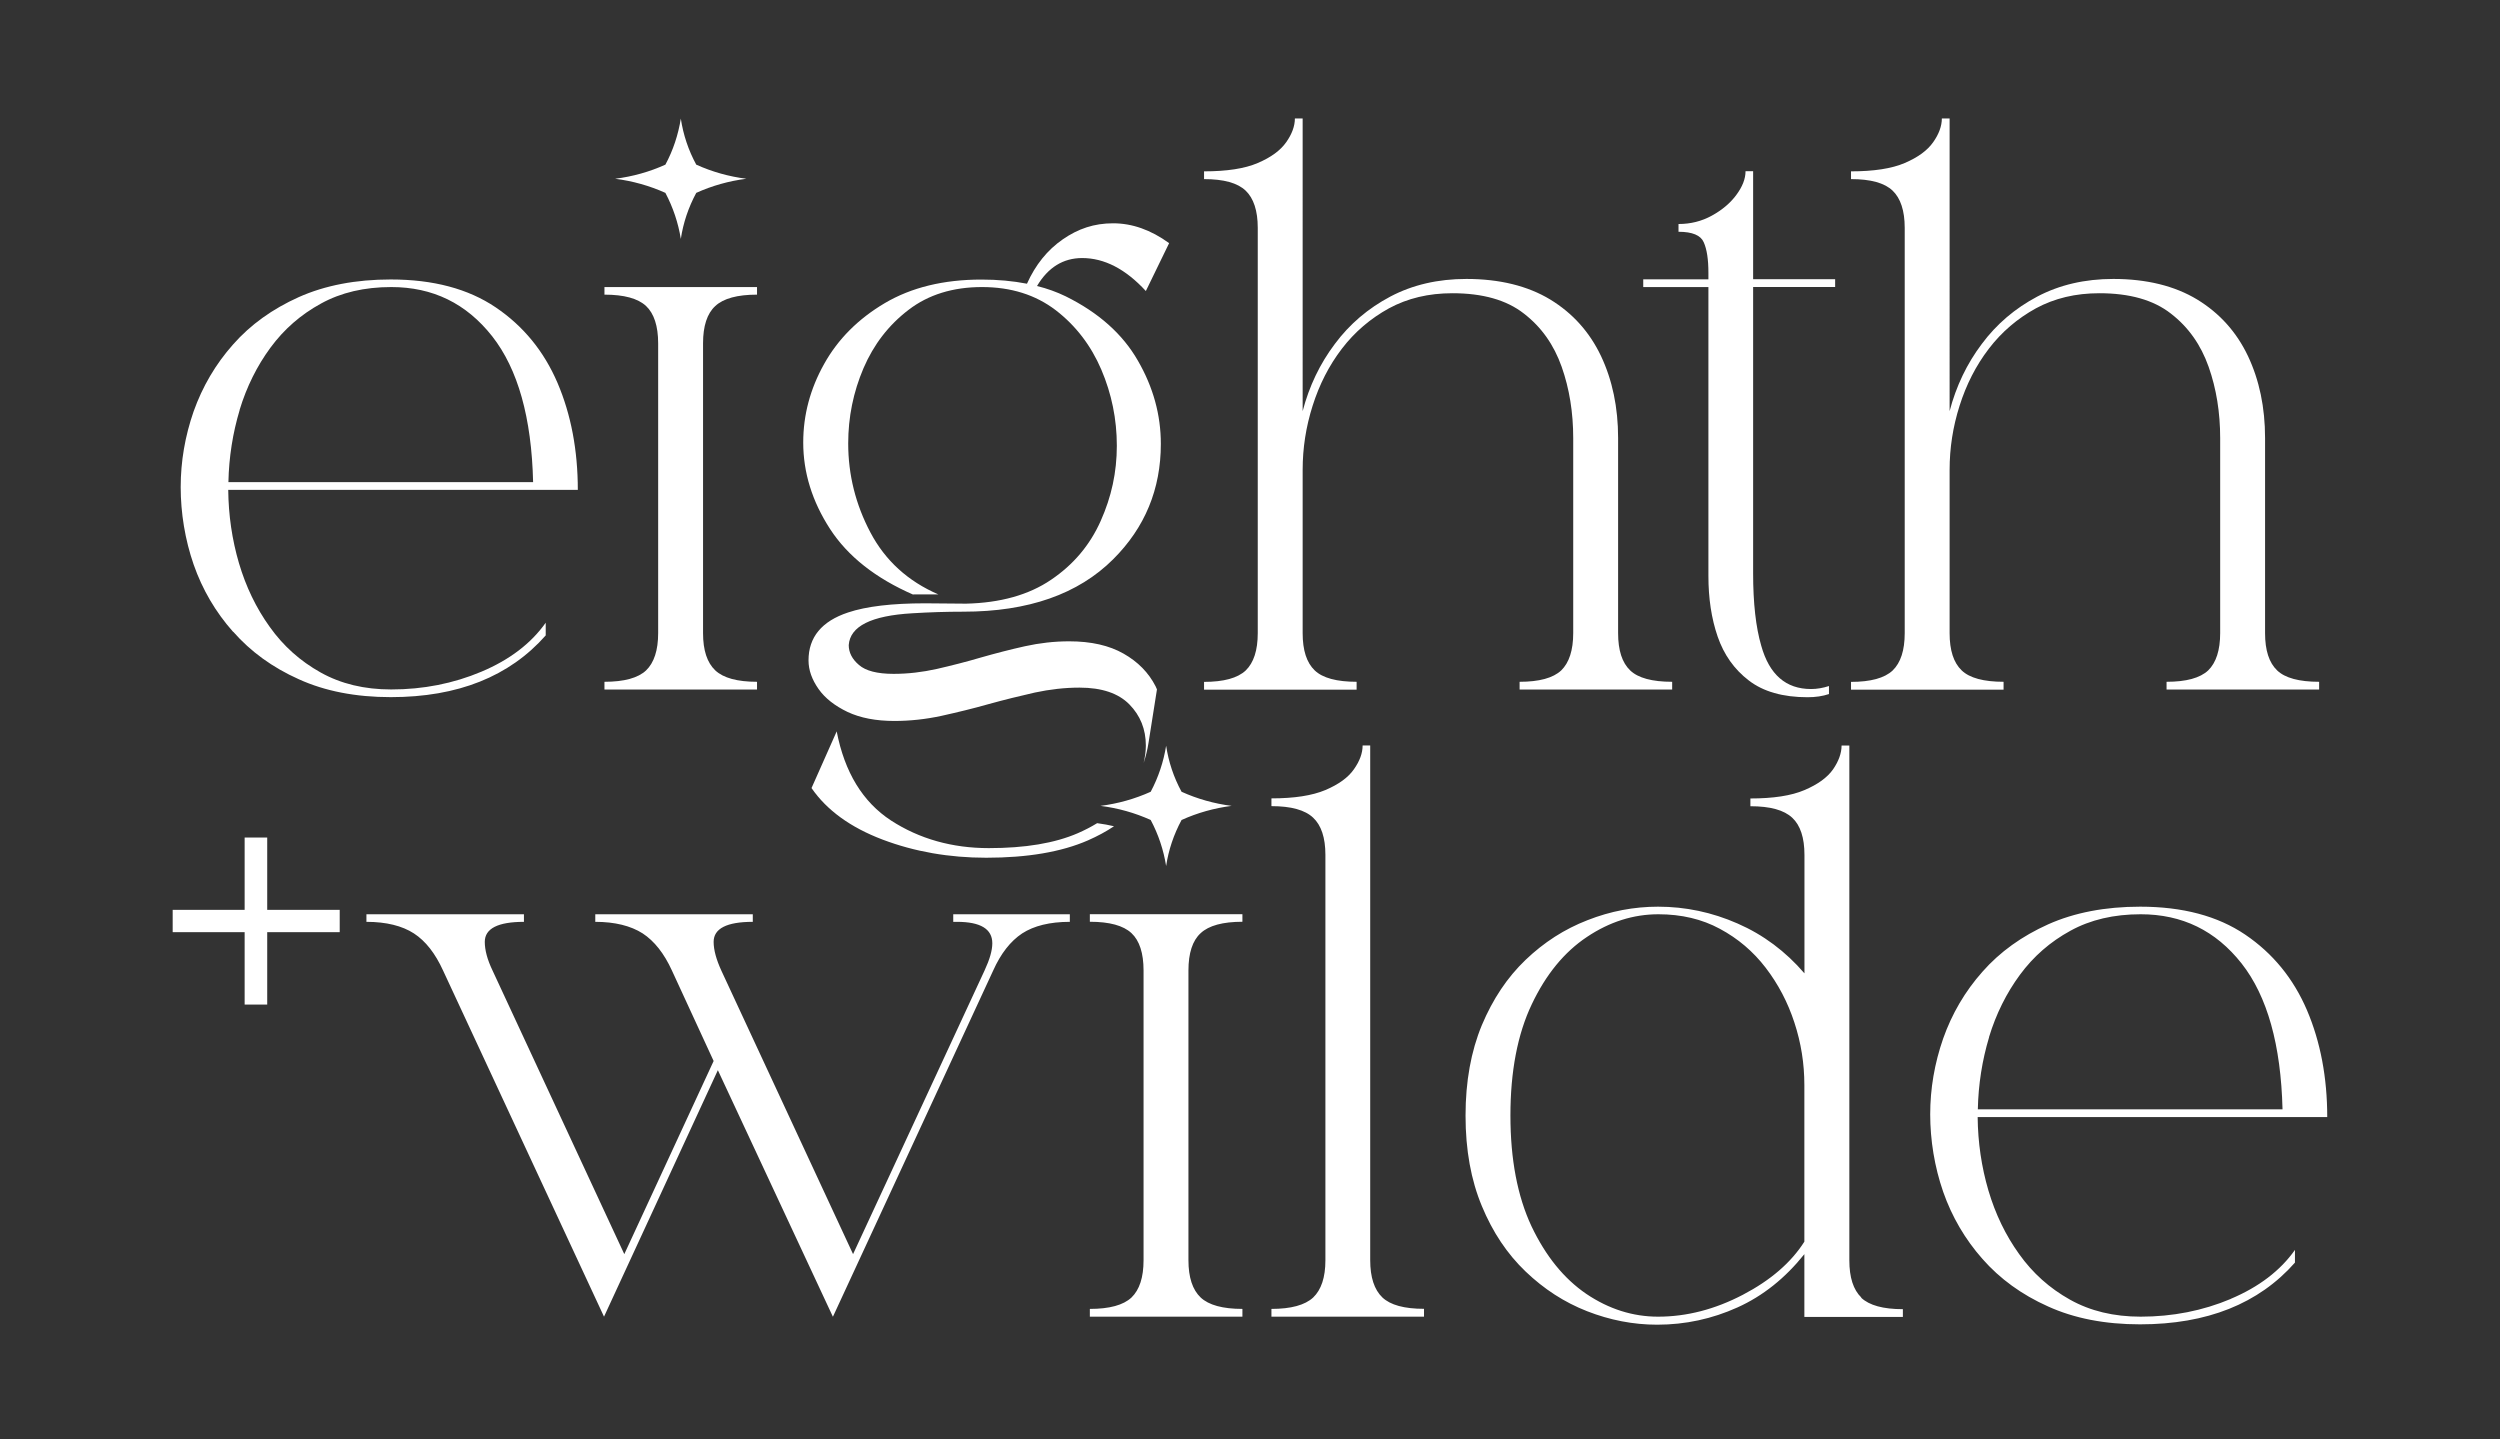 <svg xmlns="http://www.w3.org/2000/svg" id="Layer_1_copy" viewBox="0 0 283.48 163.17"><rect x="0" y="0" width="283.48" height="163.17" fill="#333333" stroke="none"/><defs><style>      .st0 {        display: none;        isolation: isolate;        opacity: .1;      }      .st0, .st1 {        fill: #fff;      }      .st2 {        fill: none;      }    </style></defs><path class="st0" d="M121.3,124.5v-3.42c-3.92,5.58-9.7,9.99-17.33,13.2-7.62,3.21-15.74,4.8-24.35,4.8-7.24,0-13.59-1.52-19.06-4.59-5.51-3.07-10.06-7.17-13.69-12.28-3.24-4.49-5.76-9.5-7.6-14.99-.11-.32-.21-.65-.31-.98-.13-.4-.26-.8-.38-1.21-1.87-6.39-2.82-12.99-2.89-19.8h90.25l3.73,8.03,4.11,8.85,1.78,3.83.6,1.28,14.81,31.86,21.3-46.13,2.26-4.88,7.15-15.48,6.25,13.41.39.83,24.38,52.25h0l14.75-31.86,4.97-10.74,12.56-27.12,4.1-8.85,6.86-14.81c2.05-4.59,4.66-7.94,7.83-10.02,3.18-2.05,7.45-3.11,12.85-3.11v-2.05h-31.45v2.05h1.02c6.35,0,9.53,1.94,9.53,5.79,0,1.94-.71,4.38-2.08,7.34l-4.56,9.85-4.13,8.9-12.53,27.02-4.11,8.87-2.76,5.95-.43.93-6.95,14.99-12.65-27.22-.4-.85-22.5-48.43c-1.37-2.96-2.08-5.54-2.08-7.73,0-3.6,3.53-5.4,10.55-5.4v-2.05h-42.49v2.05c5.29,0,9.56,1.06,12.78,3.11,3.17,2.08,5.82,5.44,7.9,10.02l11.26,24.42-.11.24-.4.87-6.65,14.37-2.26,4.88-14.68,31.73-35.54-76.51c-1.41-2.96-2.08-5.54-2.08-7.73,0-3.6,3.53-5.4,10.55-5.4v-2.05h-20.66c-6.91,0-13.79-.68-20.64-1.56-2.72-.35-5.57-.52-8.56-.52-9.42,0-17.71,1.59-24.81,4.76-7.09,3.18-13.02,7.41-17.71,12.78-4.73,5.33-8.26,11.37-10.62,18.04-.09.27-.17.54-.26.81-.32.96-.61,1.92-.88,2.88-.34,1.22-.66,2.45-.93,3.67-.14.63-.26,1.25-.37,1.88-.69,3.7-1.05,7.44-1.05,11.22s.37,7.83,1.07,11.66c.12.65.25,1.31.39,1.96.35,1.6.75,3.19,1.22,4.76.25.84.52,1.68.81,2.52.22.63.46,1.24.7,1.85,1.05,2.69,2.28,5.27,3.72,7.72.28.48.59.96.88,1.43,1.57,2.5,3.34,4.89,5.33,7.13,4.69,5.33,10.59,9.63,17.68,12.81,7.06,3.21,15.35,4.83,24.84,4.84h.02c18.07,0,32-5.58,41.78-16.66h-.02ZM47.04,46.86c3.67-4.98,8.19-8.93,13.62-11.89,5.4-2.96,11.72-4.45,18.95-4.45,2.54,0,4.94.26,7.26.71,2.25.44,4.38,1.11,6.42,1.98,4.87,2.07,9.17,5.34,12.9,9.86.21.25.43.46.63.72,3.82,4.88,6.62,11.09,8.46,18.54.59,2.39,1.09,4.92,1.48,7.57.06.37.1.75.16,1.12.52,3.78.84,7.8.95,12.12H35.68c.14-6.74,1.17-13.23,3.04-19.48.28-.91.58-1.8.89-2.68.19-.53.38-1.06.59-1.58,1.78-4.56,4.06-8.75,6.85-12.54h0Z"></path><g><path class="st2" d="M143.49,5.22c1.79.81,3.71,1.35,5.68,1.6-1.97.25-3.89.79-5.68,1.6-.89,1.65-1.48,3.41-1.75,5.22-.29-1.81-.87-3.57-1.75-5.22-1.79-.81-3.71-1.35-5.7-1.6,1.98-.25,3.9-.79,5.7-1.6.87-1.63,1.46-3.41,1.75-5.22.27,1.81.86,3.59,1.75,5.22Z"></path><path class="st2" d="M277.8,124.4c1.79.81,3.71,1.35,5.68,1.6-1.97.25-3.89.79-5.68,1.6-.89,1.65-1.48,3.41-1.75,5.22-.29-1.81-.87-3.57-1.75-5.22-1.79-.81-3.71-1.35-5.7-1.6,1.98-.25,3.9-.79,5.7-1.6.87-1.63,1.46-3.41,1.75-5.22.27,1.81.86,3.59,1.75,5.22Z"></path><path class="st2" d="M197.44,154.74c1.79.81,3.71,1.35,5.68,1.6-1.97.25-3.89.79-5.68,1.6-.89,1.65-1.48,3.41-1.75,5.22-.29-1.81-.87-3.57-1.75-5.22-1.79-.81-3.71-1.35-5.7-1.6,1.98-.25,3.9-.79,5.7-1.6.87-1.63,1.46-3.41,1.75-5.22.27,1.81.86,3.59,1.75,5.22Z"></path><path class="st2" d="M9.19,53.29c1.79.81,3.71,1.35,5.68,1.6-1.97.25-3.89.79-5.68,1.6-.89,1.65-1.48,3.41-1.75,5.22-.29-1.81-.87-3.57-1.75-5.22-1.79-.81-3.71-1.35-5.7-1.6,1.98-.25,3.9-.79,5.7-1.6.87-1.63,1.46-3.41,1.75-5.22.27,1.81.86,3.59,1.75,5.22Z"></path></g><g><g><path class="st1" d="M94.44,149.3l-13.04-27.95-12.91,27.95-18.25-39.25c-.88-1.93-1.97-3.34-3.31-4.21-1.33-.86-3.13-1.31-5.38-1.31v-.86h17.86v.86c-2.95,0-4.44.76-4.44,2.27,0,.92.28,2,.88,3.25l14.94,32.16,10.13-21.9-4.73-10.26c-.88-1.93-1.99-3.34-3.32-4.21-1.35-.86-3.15-1.31-5.37-1.31v-.86h17.86v.86c-2.95,0-4.44.76-4.44,2.27,0,.92.3,2,.87,3.25l14.94,32.16,14.91-32.16c.58-1.25.88-2.27.88-3.09,0-1.62-1.34-2.43-4-2.43h-.43v-.86h13.22v.86c-2.27,0-4.07.45-5.4,1.31-1.33.88-2.43,2.29-3.29,4.21l-18.17,39.25h0ZM140.88,149.3h-17.3v-.88c2.23,0,3.8-.43,4.72-1.29.91-.88,1.37-2.28,1.37-4.23v-32.86c0-1.96-.46-3.38-1.37-4.23-.92-.86-2.49-1.29-4.72-1.29v-.86h17.3v.86c-2.22,0-3.81.43-4.73,1.29-.93.84-1.39,2.27-1.39,4.23v32.86c0,1.94.46,3.35,1.39,4.23.92.86,2.51,1.29,4.73,1.29v.88ZM161.47,149.3h-17.3v-.88c2.22,0,3.8-.43,4.73-1.29.92-.88,1.39-2.28,1.39-4.23v-45.97c0-1.94-.47-3.35-1.39-4.21-.93-.88-2.51-1.31-4.73-1.31v-.88c2.57,0,4.61-.31,6.13-.95,1.5-.64,2.58-1.42,3.23-2.36.65-.92.98-1.82.98-2.69h.86v58.36c0,1.94.46,3.35,1.38,4.23.91.86,2.48,1.29,4.72,1.29v.88h0ZM211.06,147.13c-.91-.88-1.36-2.28-1.36-4.23v-58.36h-.88c0,.86-.33,1.77-.96,2.69-.65.93-1.74,1.72-3.25,2.36-1.5.64-3.54.95-6.13.95v.88c2.24,0,3.81.43,4.75,1.31.92.86,1.38,2.27,1.38,4.21v13.43c-2.14-2.49-4.67-4.38-7.58-5.65-2.91-1.28-5.92-1.91-9.02-1.91-2.71,0-5.38.5-8,1.53-2.61,1.01-4.94,2.51-7.02,4.5s-3.72,4.45-4.96,7.4c-1.23,2.97-1.85,6.38-1.85,10.27s.62,7.3,1.85,10.25c1.23,2.97,2.88,5.43,4.96,7.42s4.39,3.49,6.97,4.5,5.24,1.53,7.95,1.53h0c3.19,0,6.23-.66,9.11-1.96s5.41-3.32,7.58-6.04v7.12h11.17v-.88c-2.23,0-3.8-.43-4.72-1.29v-.03ZM204.61,140.78c-1.5,2.37-3.83,4.39-6.99,6.04s-6.36,2.48-9.61,2.48h0c-2.86,0-5.58-.86-8.13-2.58-2.55-1.74-4.61-4.29-6.22-7.67-1.59-3.4-2.39-7.58-2.39-12.56s.8-9.21,2.42-12.61c1.6-3.38,3.69-5.93,6.26-7.64,2.57-1.72,5.27-2.57,8.1-2.57,2.61,0,4.94.55,6.97,1.65,2.05,1.1,3.78,2.57,5.19,4.41,1.42,1.85,2.51,3.92,3.26,6.22.76,2.31,1.13,4.66,1.13,7.08v17.77-.02ZM242.69,150.17h0ZM252.97,147.28c-3.2,1.35-6.62,2.02-10.24,2.02-3.04,0-5.71-.64-8.01-1.93-2.31-1.29-4.23-3.01-5.76-5.16-1.54-2.14-2.7-4.55-3.49-7.22-.79-2.69-1.19-5.46-1.22-8.32h39.64c0-4.5-.77-8.54-2.3-12.13-1.54-3.59-3.87-6.44-7-8.56-3.13-2.12-7.11-3.17-11.91-3.17-3.96,0-7.45.67-10.43,2-2.98,1.34-5.47,3.12-7.45,5.37-1.99,2.24-3.47,4.78-4.46,7.58-.98,2.82-1.47,5.68-1.47,8.6s.49,5.95,1.47,8.78c.99,2.83,2.48,5.38,4.46,7.62,1.97,2.24,4.45,4.05,7.43,5.38,2.97,1.35,6.45,2.03,10.44,2.03,7.59,0,13.45-2.34,17.56-7v-1.44c-1.65,2.34-4.08,4.2-7.28,5.55h.02ZM225.54,117.6c.8-2.63,1.97-4.98,3.5-7.06,1.54-2.09,3.44-3.75,5.73-5,2.27-1.25,4.92-1.87,7.97-1.87,4.7,0,8.5,1.85,11.44,5.58,2.92,3.72,4.46,9.24,4.64,16.54h-34.55c.06-2.83.49-5.56,1.28-8.19h-.01ZM133.98,89.78c1.79.81,3.71,1.35,5.68,1.6-1.97.25-3.89.79-5.68,1.6-.89,1.65-1.48,3.41-1.75,5.22-.29-1.81-.87-3.57-1.75-5.22-1.79-.81-3.71-1.35-5.7-1.6,1.98-.25,3.9-.79,5.7-1.6.87-1.63,1.46-3.41,1.75-5.22.27,1.81.86,3.59,1.75,5.22Z"></path><polygon class="st1" points="38.52 103.17 38.52 105.7 30.3 105.7 30.3 113.91 27.74 113.91 27.74 105.7 19.58 105.7 19.58 103.17 27.74 103.17 27.74 94.97 30.3 94.97 30.3 103.17 38.52 103.17"></polygon></g><g><path class="st1" d="M94.88,82.92l-2.86,6.44c1.74,2.52,4.42,4.46,8.05,5.84,3.64,1.38,7.57,2.06,11.76,2.06h0c4.66,0,8.52-.65,11.54-1.97,1.09-.48,2.07-1.01,2.95-1.6-.59-.14-1.19-.25-1.79-.33l-.12-.02c-.67.41-1.4.79-2.2,1.14-2.61,1.13-5.96,1.69-10.09,1.69s-7.86-1.04-11.08-3.13c-3.2-2.09-5.27-5.46-6.17-10.13h.01Z"></path><path class="st1" d="M153.84,77.31c-2.27,0-3.86-.43-4.76-1.29-.92-.88-1.37-2.28-1.37-4.23v-18.51c0-2.46.37-4.88,1.13-7.27.76-2.4,1.85-4.55,3.32-6.47,1.45-1.9,3.25-3.43,5.34-4.58,2.11-1.14,4.49-1.71,7.19-1.71,3.43,0,6.13.76,8.1,2.3,1.99,1.53,3.41,3.55,4.29,6.04.88,2.49,1.31,5.19,1.31,8.08v22.12c0,1.94-.46,3.35-1.36,4.23-.92.86-2.49,1.29-4.72,1.29v.88h17.3v-.88c-2.27,0-3.86-.43-4.76-1.29-.92-.88-1.37-2.28-1.37-4.23v-22.12c0-3.47-.65-6.57-1.94-9.3-1.29-2.71-3.2-4.85-5.76-6.41-2.55-1.54-5.73-2.33-9.51-2.33-3.22,0-6.1.67-8.62,2-2.51,1.33-4.61,3.11-6.29,5.37-1.69,2.24-2.91,4.79-3.65,7.62V13.43h-.88c0,.86-.33,1.77-.98,2.69-.65.93-1.72,1.72-3.22,2.36-1.48.64-3.53.95-6.1.95v.88c2.23,0,3.8.43,4.72,1.31.9.86,1.37,2.27,1.37,4.21v45.97c0,1.94-.46,3.35-1.37,4.23-.92.86-2.49,1.29-4.72,1.29v.88h17.3v-.88h0Z"></path><path class="st1" d="M193.72,65.32c0,2.52.34,4.81,1.05,6.87.71,2.05,1.88,3.71,3.53,4.97,1.63,1.26,3.86,1.9,6.66,1.9h0c.91,0,1.72-.12,2.43-.36v-.91c-.68.22-1.36.34-2.03.34-2.85,0-4.73-1.63-5.65-4.91-.61-2.09-.92-4.82-.92-8.22v-32.46h9.3v-.88h-9.3v-12.25h-.86c0,.88-.36,1.77-1.05,2.7-.68.92-1.62,1.71-2.77,2.34-1.16.64-2.42.95-3.78.95v.88c1.57,0,2.52.4,2.86,1.19.36.8.53,1.96.53,3.46v.74h-7.39v.88h7.39s0,32.77,0,32.77Z"></path><path class="st1" d="M227.2,77.31c-2.27,0-3.86-.43-4.76-1.29-.92-.88-1.37-2.28-1.37-4.23v-18.51c0-2.46.37-4.88,1.13-7.27.76-2.4,1.85-4.55,3.32-6.47,1.45-1.9,3.25-3.43,5.34-4.58,2.11-1.14,4.49-1.71,7.19-1.71,3.43,0,6.13.76,8.1,2.3,1.99,1.53,3.41,3.55,4.29,6.04.88,2.49,1.31,5.19,1.31,8.08v22.12c0,1.94-.46,3.35-1.36,4.23-.92.86-2.49,1.29-4.72,1.29v.88h17.3v-.88c-2.27,0-3.86-.43-4.76-1.29-.92-.88-1.37-2.28-1.37-4.23v-22.12c0-3.47-.65-6.57-1.94-9.3-1.29-2.71-3.2-4.85-5.76-6.41-2.55-1.54-5.73-2.33-9.51-2.33-3.22,0-6.1.67-8.62,2-2.51,1.33-4.61,3.11-6.29,5.37-1.69,2.24-2.91,4.79-3.65,7.62V13.43h-.88c0,.86-.33,1.77-.98,2.69-.65.93-1.72,1.72-3.22,2.36-1.48.64-3.53.95-6.1.95v.88c2.23,0,3.8.43,4.72,1.31.9.86,1.37,2.27,1.37,4.21v45.97c0,1.94-.46,3.35-1.37,4.23-.92.86-2.49,1.29-4.72,1.29v.88h17.3v-.88h0Z"></path><path class="st1" d="M103.57,67.4h2.83c-3.46-1.5-6.02-3.84-7.7-7.02s-2.52-6.54-2.52-10.1c0-2.98.58-5.82,1.73-8.52,1.16-2.7,2.86-4.91,5.12-6.63,2.24-1.72,5.03-2.58,8.32-2.58s6.08.88,8.37,2.63c2.27,1.75,3.99,4,5.16,6.73,1.17,2.74,1.76,5.62,1.76,8.63s-.61,5.8-1.83,8.53c-1.22,2.74-3.1,4.97-5.64,6.68-2.52,1.71-5.74,2.61-9.63,2.7l-4.64-.04c-3.74,0-6.65.34-8.74,1.04-2.98.99-4.48,2.8-4.48,5.43,0,1.11.39,2.18,1.14,3.25.74,1.05,1.85,1.91,3.29,2.6,1.45.68,3.22,1.02,5.31,1.02,1.76,0,3.54-.19,5.34-.58,1.8-.4,3.58-.83,5.34-1.33,1.77-.49,3.52-.92,5.24-1.31,1.73-.37,3.41-.56,5.07-.56,2.52,0,4.41.64,5.65,1.9s1.87,2.82,1.87,4.67c0,.67-.1,1.32-.25,1.97.24-.73.43-1.49.55-2.26l.96-6.08c-.06-.12-.1-.24-.16-.36-.79-1.54-2-2.77-3.62-3.69-1.63-.93-3.68-1.4-6.17-1.4-1.69,0-3.35.19-5.03.56-1.66.37-3.32.8-5,1.28-1.66.49-3.32.91-4.97,1.29-1.65.37-3.29.56-4.91.56-1.85,0-3.17-.34-3.93-1.01-.77-.65-1.16-1.41-1.16-2.25.15-2.14,2.55-3.34,7.21-3.61,1.97-.12,3.9-.18,5.79-.18,7.36,0,13.02-1.99,16.99-5.95,3.6-3.59,5.4-7.95,5.4-13.08,0-3.28-.86-6.42-2.6-9.43-1.72-3.01-4.45-5.45-8.19-7.3-1.01-.49-2.09-.88-3.25-1.17,1.26-2.12,2.98-3.17,5.12-3.17,2.52,0,4.93,1.25,7.22,3.74l2.64-5.43c-2.08-1.51-4.2-2.25-6.35-2.25s-3.96.61-5.71,1.82-3.1,2.89-4.06,5.03c-1.59-.31-3.31-.47-5.16-.47-4.29,0-7.94.89-10.96,2.67-3.01,1.78-5.31,4.08-6.88,6.9-1.57,2.8-2.37,5.77-2.37,8.9,0,3.43,1.02,6.69,3.04,9.81,2.03,3.12,5.18,5.59,9.44,7.45v-.03Z"></path><path class="st1" d="M26.45,71.64c1.97,2.24,4.45,4.05,7.43,5.38,2.97,1.35,6.45,2.03,10.44,2.03,7.59,0,13.45-2.34,17.56-7v-1.44c-1.65,2.34-4.08,4.2-7.28,5.55-3.2,1.35-6.62,2.02-10.24,2.02-3.04,0-5.71-.64-8.01-1.93-2.31-1.29-4.23-3.01-5.76-5.16-1.54-2.14-2.7-4.55-3.49-7.22-.79-2.69-1.19-5.46-1.22-8.32h39.64c0-4.5-.77-8.54-2.3-12.13-1.54-3.59-3.87-6.44-7-8.56-3.13-2.12-7.11-3.17-11.91-3.17-3.96,0-7.45.67-10.43,2-2.98,1.34-5.47,3.12-7.45,5.37-1.99,2.24-3.47,4.78-4.47,7.58-.98,2.82-1.47,5.68-1.47,8.6s.49,5.95,1.47,8.78c.99,2.83,2.48,5.38,4.47,7.62h.02ZM27.17,46.48c.8-2.63,1.97-4.98,3.5-7.06,1.54-2.09,3.44-3.75,5.73-5,2.27-1.25,4.92-1.87,7.97-1.87,4.7,0,8.5,1.85,11.44,5.58,2.92,3.72,4.47,9.24,4.64,16.54H25.9c.06-2.83.49-5.56,1.28-8.19h-.01Z"></path><path class="st1" d="M85.84,77.31c-2.23,0-3.81-.43-4.73-1.29-.93-.88-1.39-2.28-1.39-4.23v-32.86c0-1.96.46-3.38,1.39-4.23.92-.86,2.51-1.29,4.73-1.29v-.86h-17.3v.86c2.22,0,3.8.43,4.72,1.29.9.85,1.37,2.27,1.37,4.23v32.86c0,1.94-.46,3.35-1.37,4.23-.92.86-2.49,1.29-4.72,1.29v.88h17.3v-.88Z"></path><path class="st1" d="M77.2,27.09c.27-1.81.86-3.57,1.75-5.22,1.79-.81,3.71-1.35,5.68-1.6-1.97-.25-3.89-.79-5.68-1.6-.89-1.63-1.48-3.41-1.75-5.22-.29,1.81-.87,3.59-1.75,5.22-1.79.81-3.71,1.35-5.7,1.6,1.98.25,3.9.79,5.7,1.6.87,1.65,1.46,3.41,1.75,5.22Z"></path></g></g></svg>